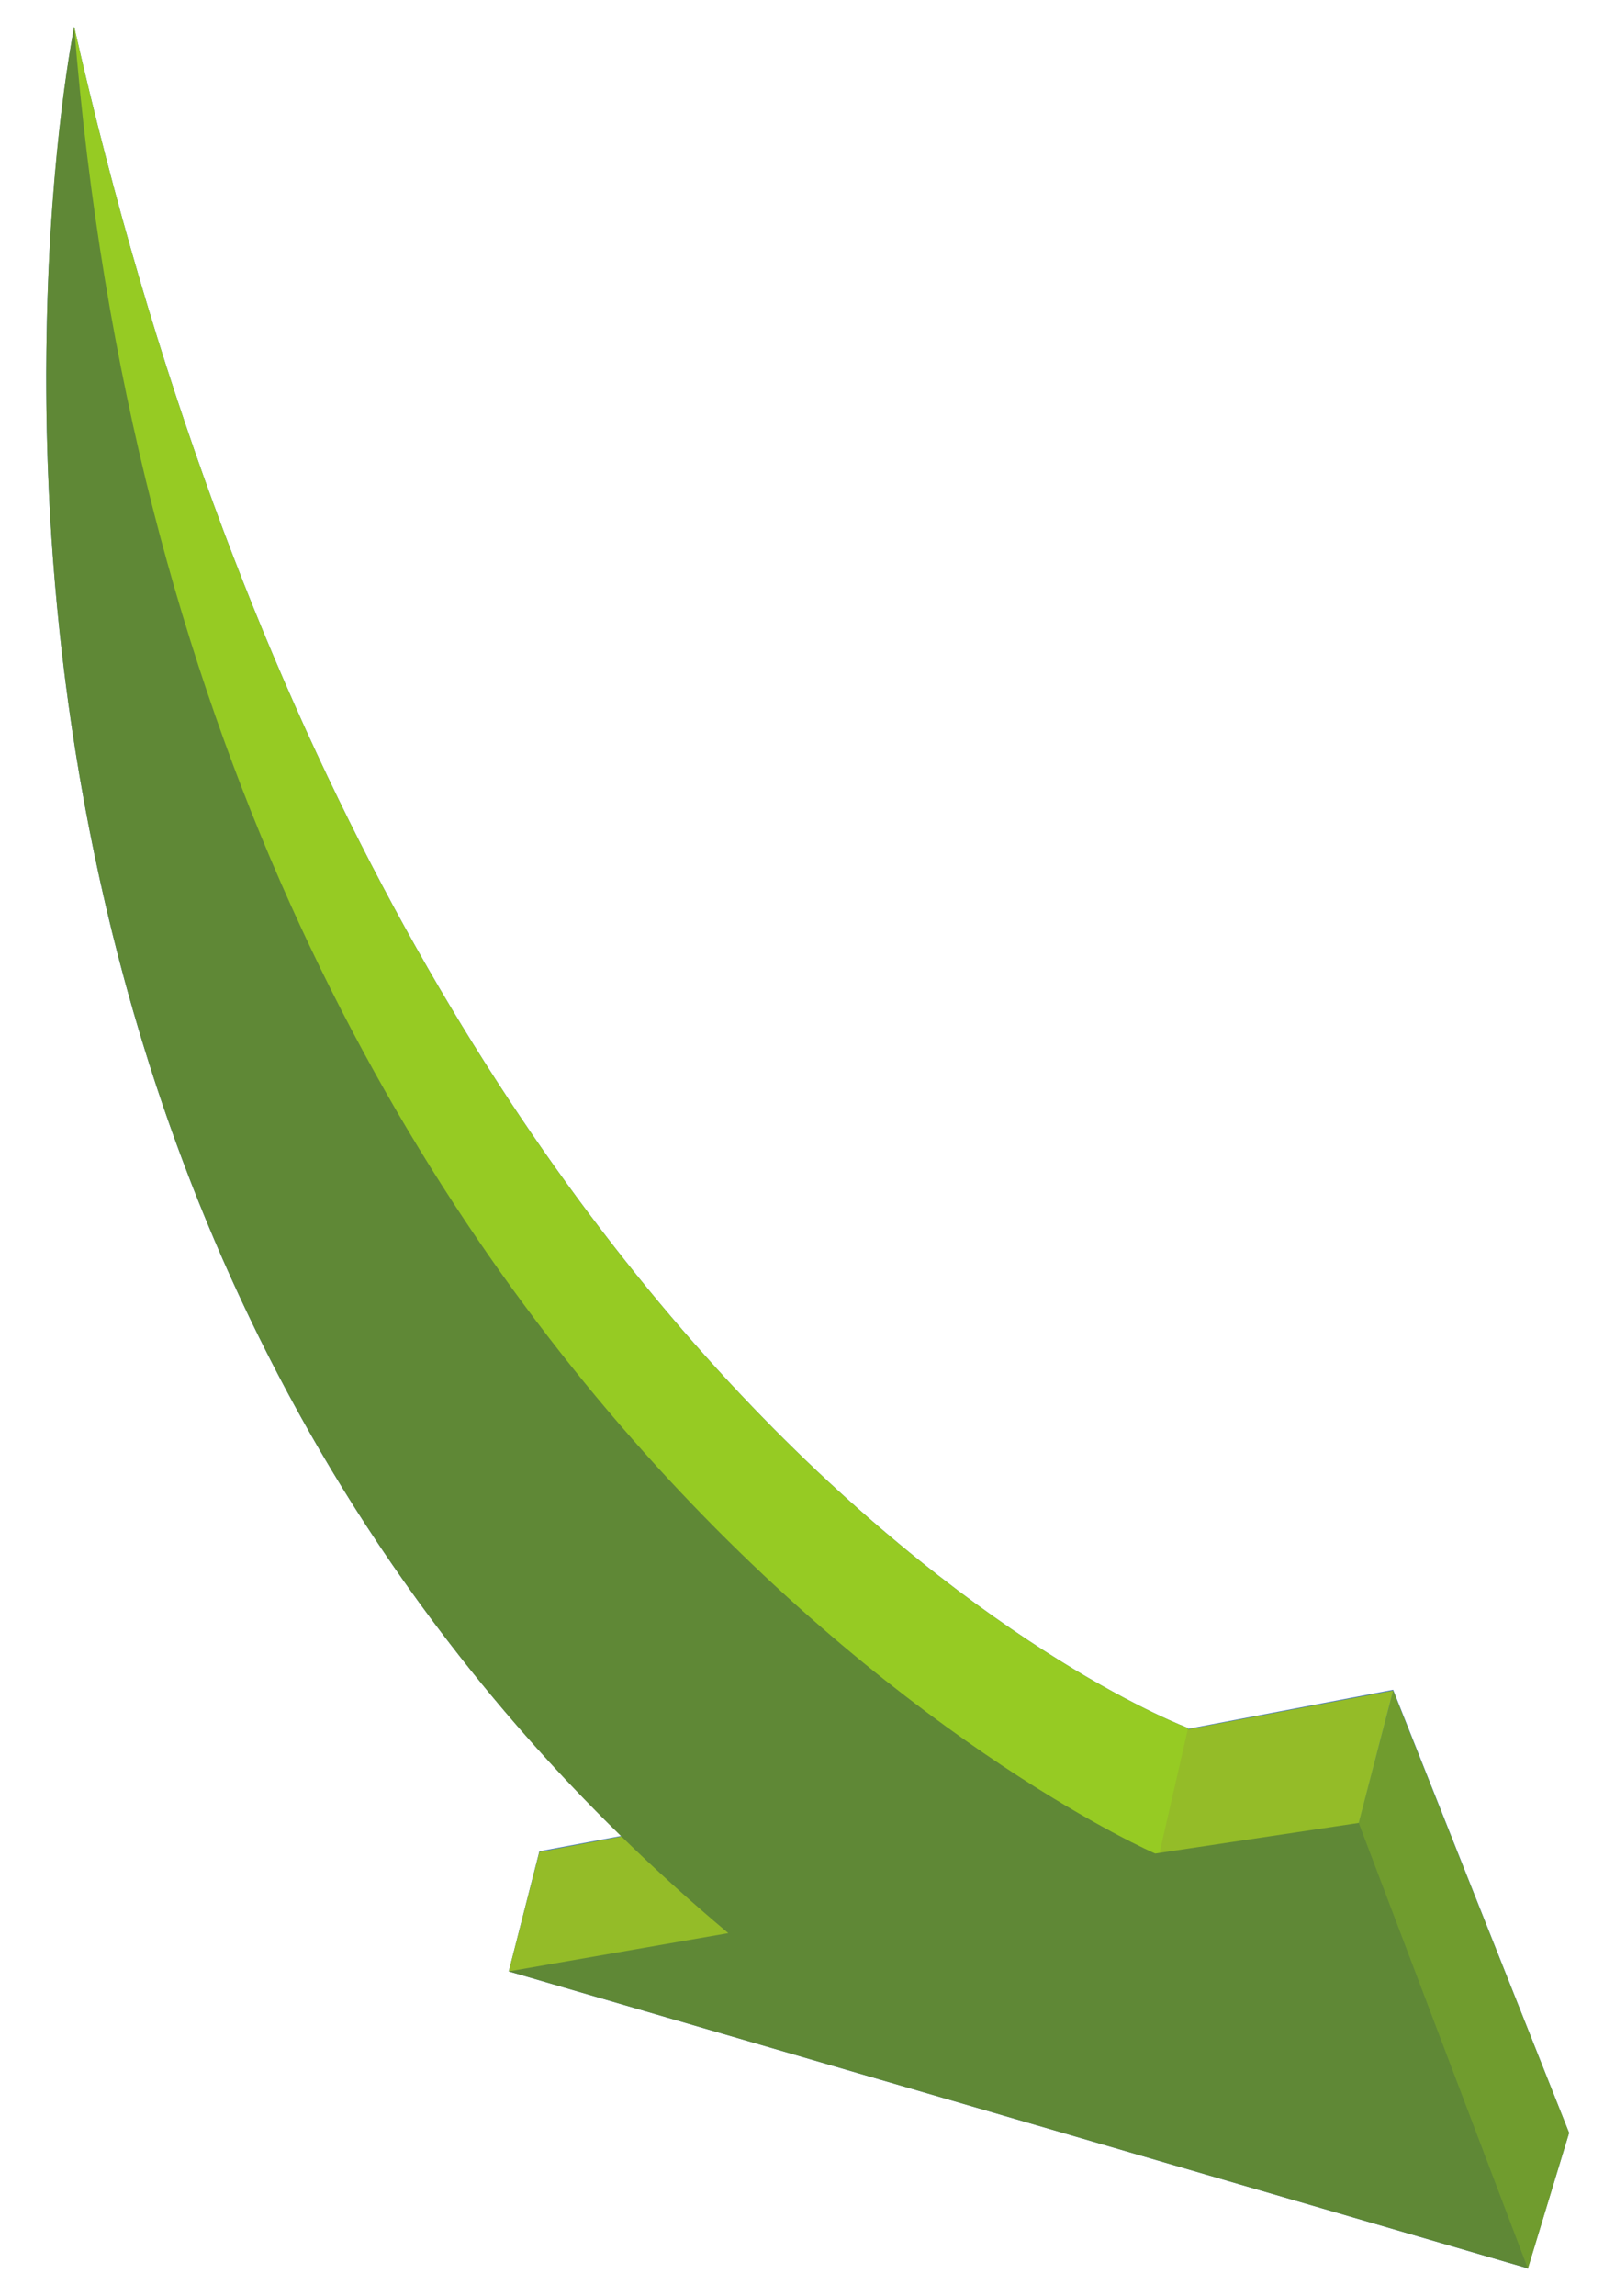 <?xml version="1.0" encoding="utf-8"?>
<!-- Generator: Adobe Illustrator 25.0.1, SVG Export Plug-In . SVG Version: 6.00 Build 0)  -->
<svg version="1.1" id="Layer_1" xmlns="http://www.w3.org/2000/svg" xmlns:xlink="http://www.w3.org/1999/xlink" x="0px" y="0px"
	 viewBox="0 0 211.1 300" style="enable-background:new 0 0 211.1 300;" xml:space="preserve">
<style type="text/css">
	.st0{fill:none;}
	.st1{fill-rule:evenodd;clip-rule:evenodd;fill:#4675B9;}
	.st2{fill:#709C2E;}
	.st3{fill:#94BC28;}
	.st4{fill:#96CB23;}
	.st5{fill-rule:evenodd;clip-rule:evenodd;fill:#5F8836;}
</style>
<g>
	<rect x="1.6" class="st0" width="208" height="300"/>
	<g>
		<g>
			<path class="st1" d="M81.2,239.9l-10.7,2l-4,15.7l133.2,38.8l5.4-17.7l-23-57.9l-26.8,5.1l0-0.1c0,0-104-38.5-145.6-222.3
				C9.7,3.5-18.4,142.8,81.2,239.9z"/>
		</g>
		<g>
			<polygon class="st2" points="199.7,296.5 205.1,278.7 182.1,220.9 174.2,251.1 			"/>
			<polygon class="st3" points="70.5,242 66.5,257.6 137.2,257.4 177.6,238.2 182.1,220.9 			"/>
			<path class="st4" d="M150.4,247.2l4.9-21.4c0,0-104-38.5-145.6-222.3c0,0-19.9,98.1,72.2,202.4L150.4,247.2z"/>
			<path class="st5" d="M9.7,3.5c0,0-3.2,15.6-3.6,40c-1,51.7,10.2,143,89.1,209.1l-28.7,5l133.2,38.8l-22.1-58.2l-26.6,4
				C150.9,242.2,24.3,186.7,9.7,3.5z"/>
		</g>
	</g>
</g>
</svg>
